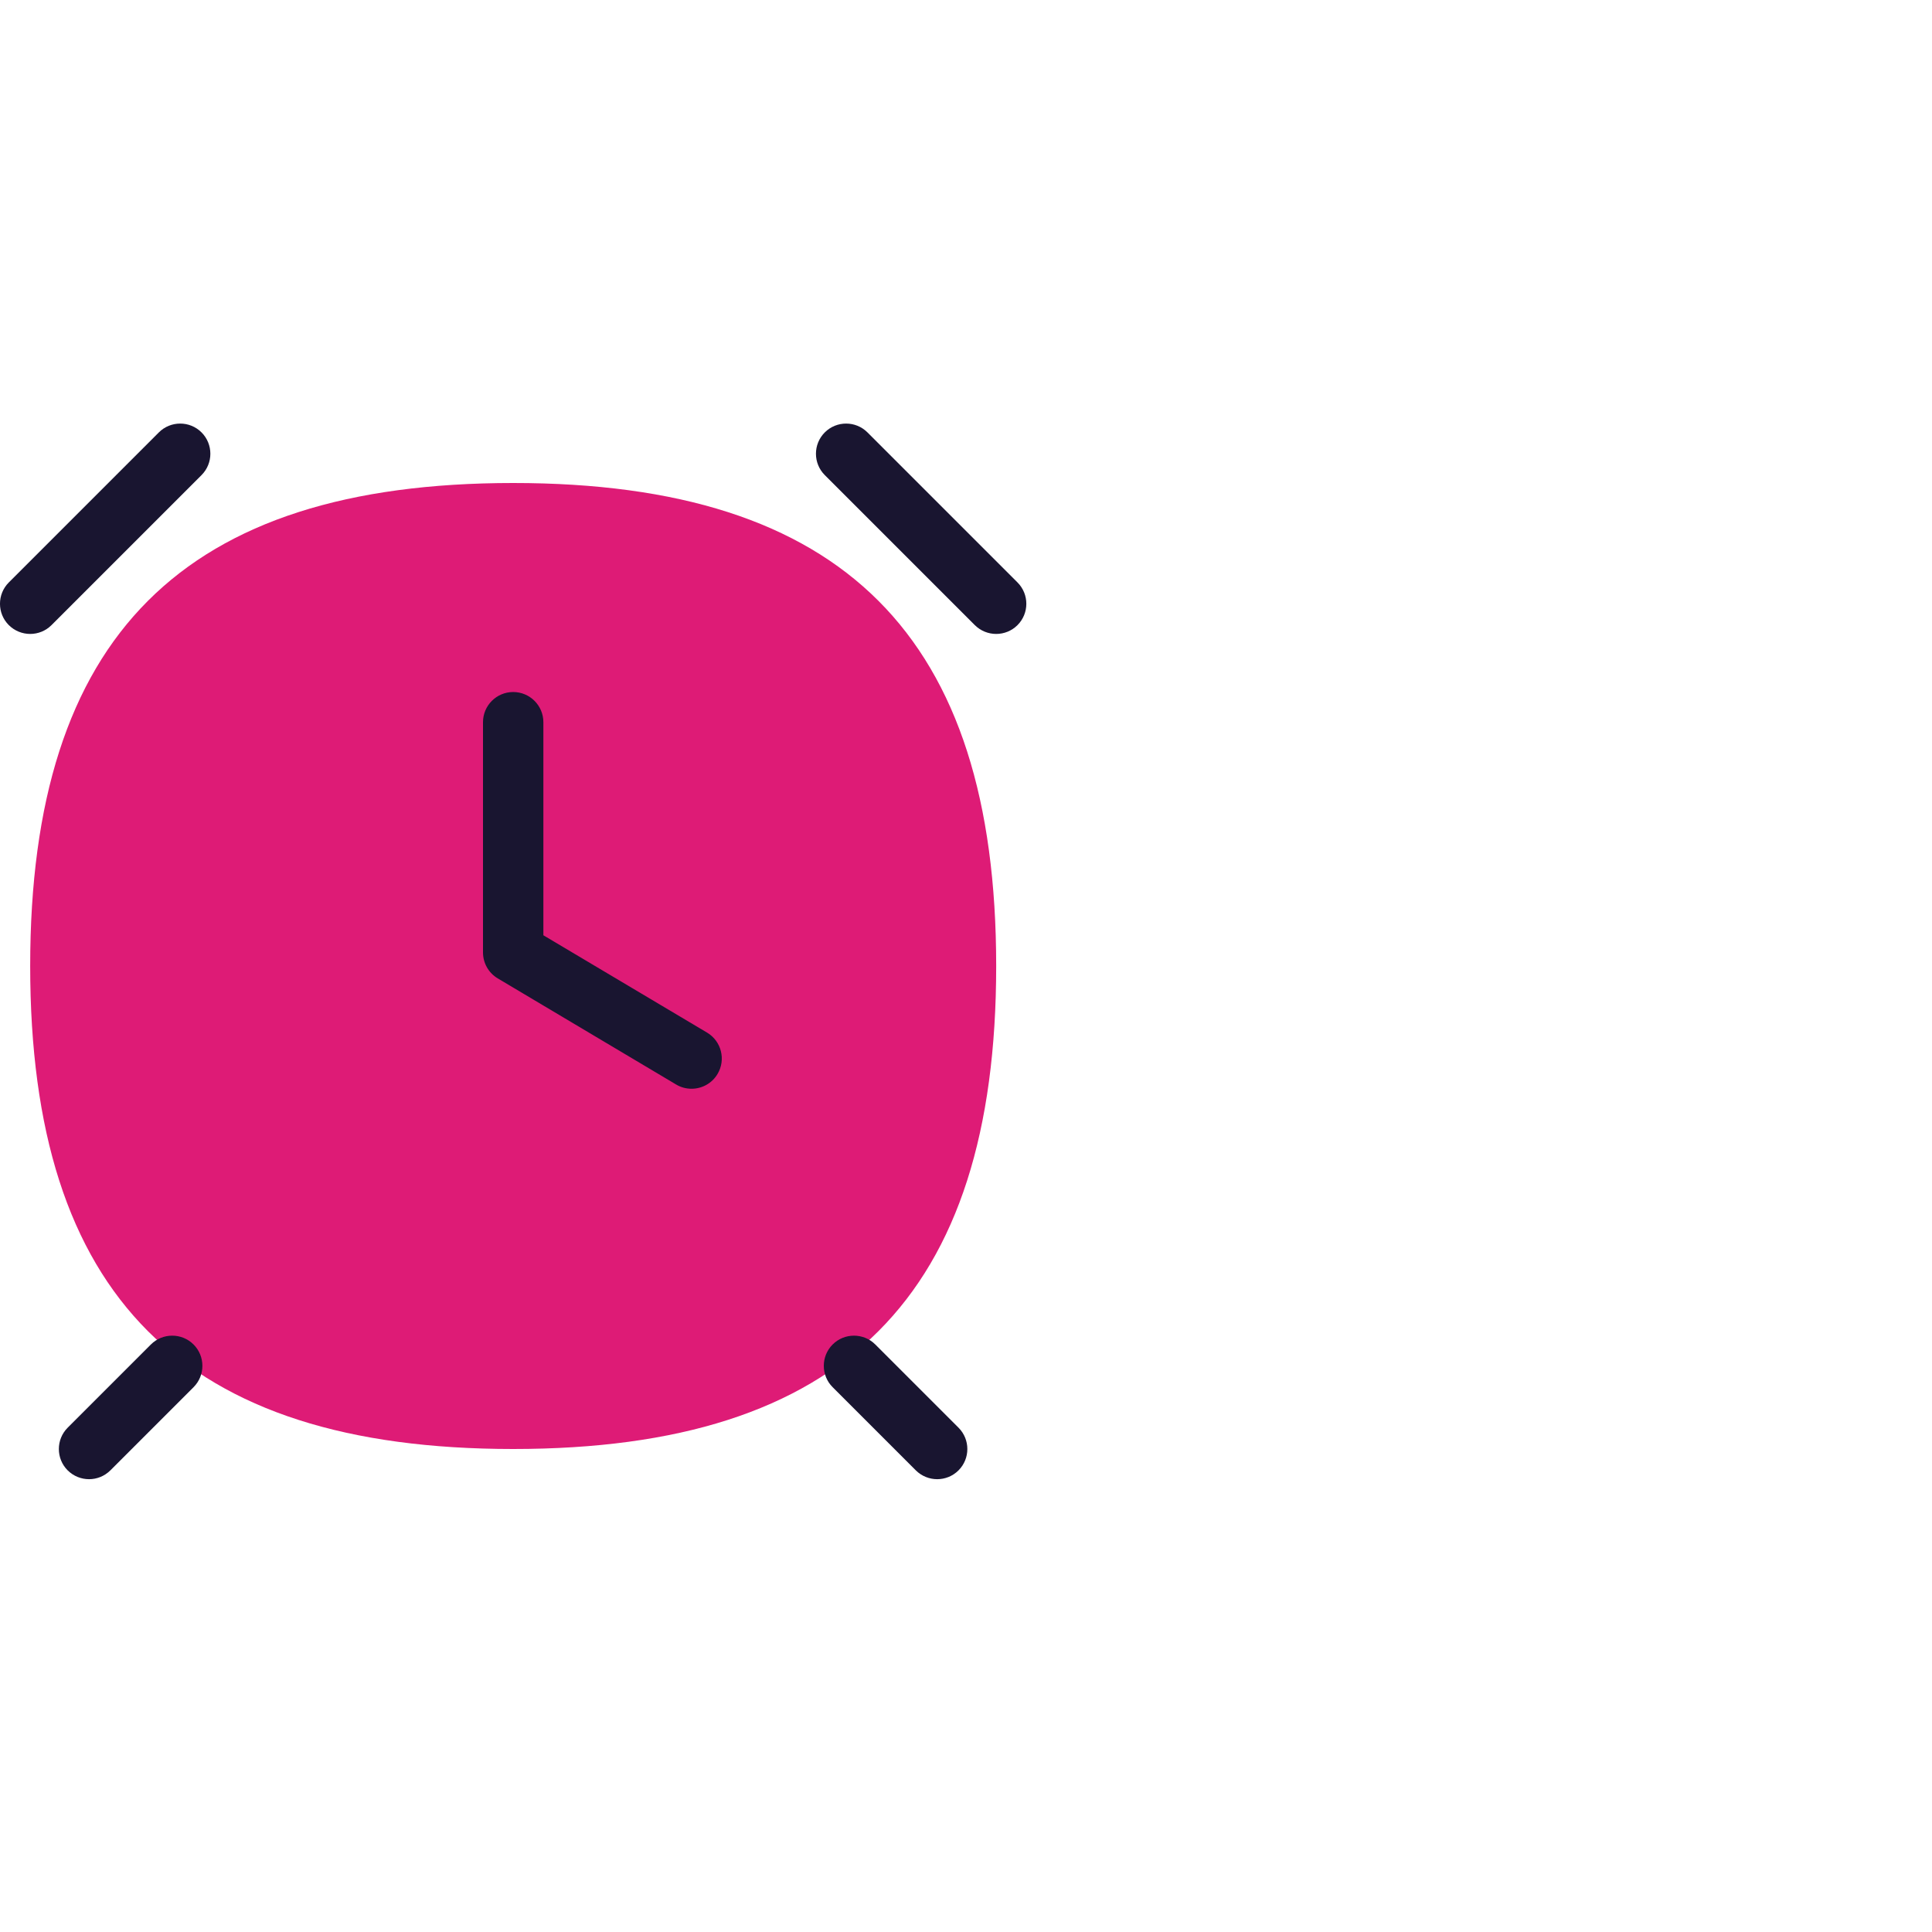 <?xml version="1.0" encoding="utf-8"?>
<!-- Generator: Adobe Illustrator 25.0.0, SVG Export Plug-In . SVG Version: 6.00 Build 0)  -->
<svg version="1.1" xmlns="http://www.w3.org/2000/svg" xmlns:xlink="http://www.w3.org/1999/xlink" x="0px" y="0px"
	 viewBox="0 0 32 32" style="enable-background:new 0 0 32 32;" xml:space="preserve">
<style type="text/css">
	.st0{fill:#3CCBDA;}
	.st1{fill:#191530;}
	.st2{fill:#EF60A3;}
	.st3{fill:#DE1B76;}
	.st4{fill:none;stroke:#1E1A34;stroke-linecap:round;stroke-linejoin:round;}
	.st5{fill:#1E1A34;}
	.st6{fill:none;stroke:#191530;stroke-linecap:round;stroke-linejoin:round;stroke-miterlimit:10;}
</style>
<g id="Layer_1">
	<g>
		<g>
			<path class="st3" d="M8.5,24c5.465,0,8-2.537,8-8s-2.535-8-8-8v0c-5.465,0-8,2.537-8,8S3.035,24,8.5,24L8.5,24z"/>
		</g>
		<path class="st1" d="M1.475,24.5c-0.128,0-0.256-0.049-0.354-0.146c-0.195-0.195-0.195-0.512,0-0.707l1.378-1.378
			c0.195-0.195,0.512-0.195,0.707,0s0.195,0.512,0,0.707l-1.378,1.378C1.73,24.451,1.603,24.5,1.475,24.5z"/>
		<path class="st1" d="M15.523,24.5c-0.128,0-0.256-0.049-0.354-0.146l-1.378-1.378c-0.195-0.195-0.195-0.512,0-0.707
			s0.512-0.195,0.707,0l1.378,1.378c0.195,0.195,0.195,0.512,0,0.707C15.779,24.451,15.651,24.5,15.523,24.5z"/>
		<g>
			<path class="st1" d="M11.455,18.033c-0.088,0-0.176-0.022-0.256-0.07l-2.955-1.758C8.093,16.115,8,15.952,8,15.775v-3.813
				c0-0.276,0.224-0.5,0.5-0.5s0.5,0.224,0.5,0.5v3.529l2.711,1.612c0.237,0.141,0.315,0.448,0.174,0.685
				C11.791,17.946,11.625,18.033,11.455,18.033z"/>
		</g>
		<g>
			<path class="st1" d="M0.5,10.5c-0.128,0-0.256-0.049-0.354-0.146c-0.195-0.195-0.195-0.512,0-0.707l2.485-2.485
				c0.195-0.195,0.512-0.195,0.707,0s0.195,0.512,0,0.707l-2.485,2.485C0.756,10.451,0.628,10.5,0.5,10.5z"/>
		</g>
		<g>
			<path class="st1" d="M16.5,10.5c-0.128,0-0.256-0.049-0.354-0.146l-2.485-2.485c-0.195-0.195-0.195-0.512,0-0.707
				s0.512-0.195,0.707,0l2.485,2.485c0.195,0.195,0.195,0.512,0,0.707C16.756,10.451,16.628,10.5,16.5,10.5z"/>
		</g>
	</g>
</g>
<g id="Labels">
</g>
</svg>
